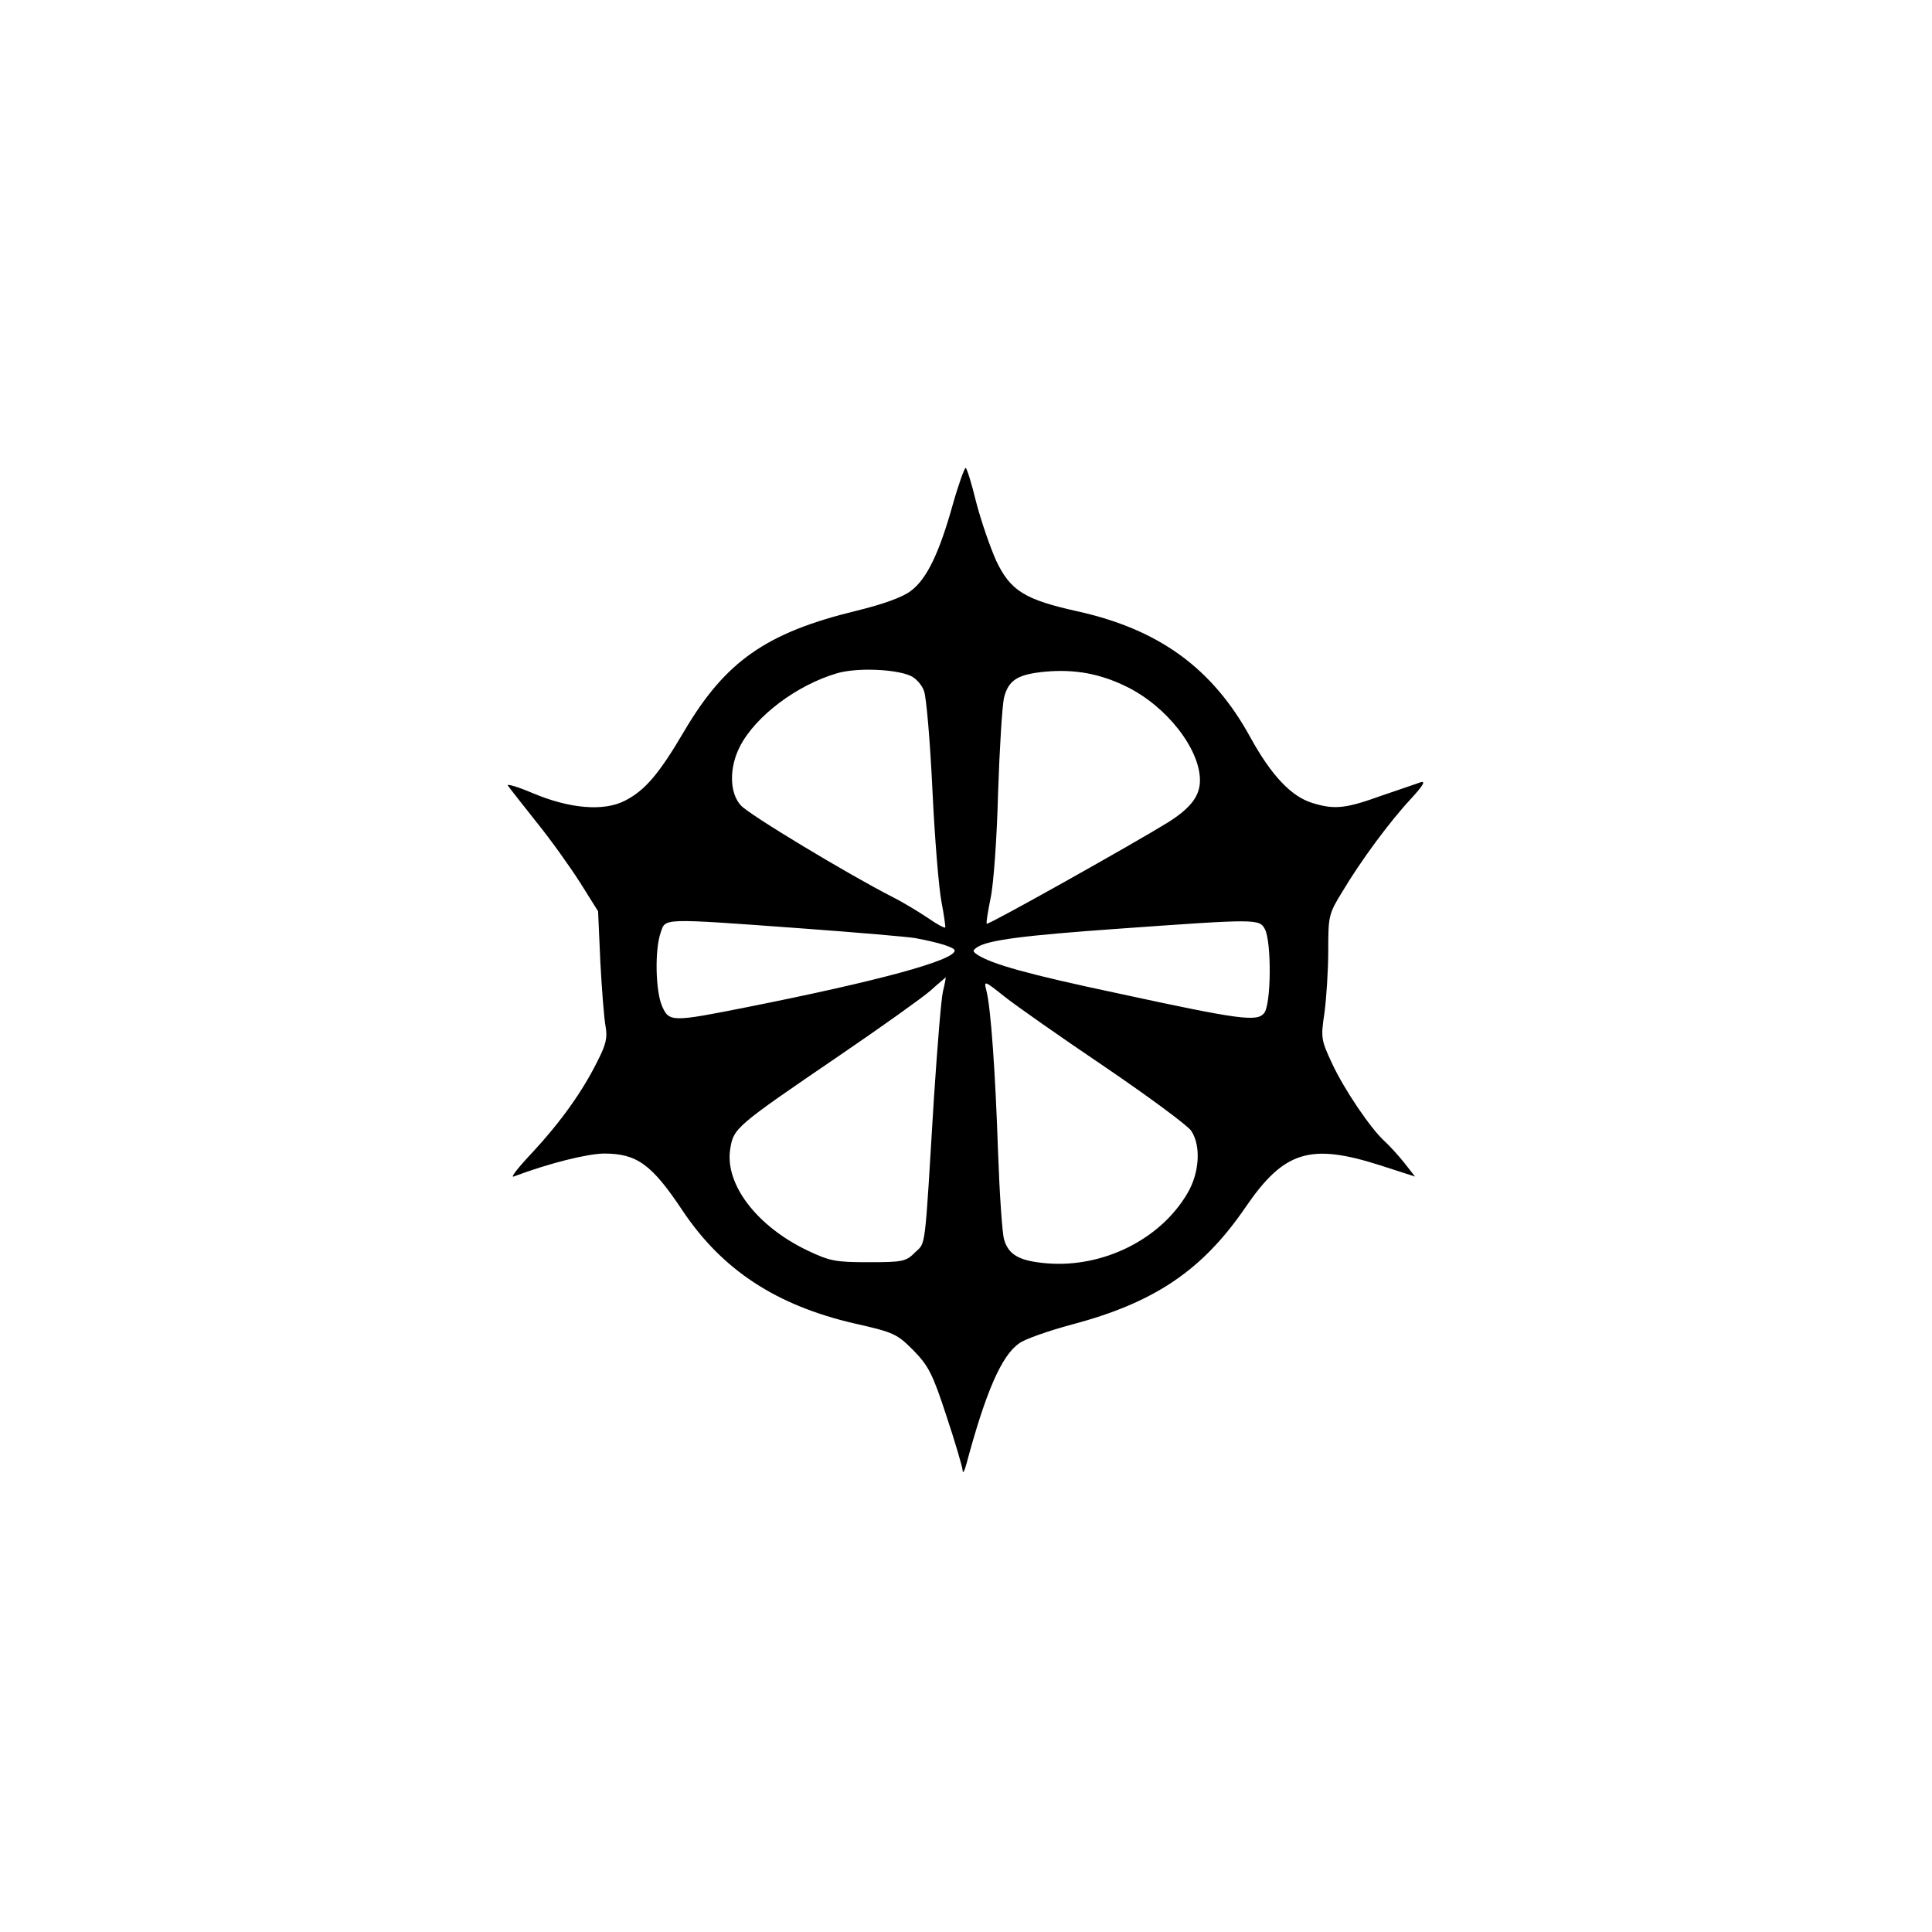  <svg version="1.0" xmlns="http://www.w3.org/2000/svg"
width="512pt" height="512pt" viewBox="0 0 512
512"  preserveAspectRatio="xMidYMid meet">    <g
transform="translate(0,512) scale(0.1,-0.1)"
fill="#000000" stroke="none"> <path d="M2525 3783 c-36 -129 -69 -197
-110 -228 -21 -17 -73 -36 -147 -54 -238 -58 -346 -134 -455 -319 -67
-114 -104 -157 -157 -184 -56 -29 -147 -21 -244 20 -40 17 -70 26 -66 20
4 -6 38 -49 76 -97 38 -47 90 -120 116 -161 l47 -75 6 -135 c4 -74 10
-151 14 -171 5 -29 1 -47 -21 -90 -41 -83 -99 -163 -172 -242 -37 -39
-60 -68 -51 -65 96 36 194 60 239 61 88 0 127 -28 210 -153 105 -156 247
-249 453 -297 107 -24 114 -28 158 -72 40 -41 51 -63 87 -173 23 -69 42
-134 43 -144 0 -11 5 -3 10 16 51 190 93 288 140 320 14 11 77 33 140 50
219 58 346 144 460 311 102 149 171 170 356 111 l93 -30 -29 37 c-16 20
-39 45 -51 56 -37 33 -108 138 -140 207 -29 62 -30 68 -20 134 5 38 10
112 10 165 0 92 1 97 38 157 49 82 125 185 182 246 31 34 39 47 25 43
-11 -4 -58 -20 -105 -36 -94 -34 -124 -37 -182 -19 -56 17 -109 73 -165
175 -100 182 -241 285 -458 333 -139 31 -177 54 -215 134 -16 36 -40 105
-53 155 -12 50 -25 91 -28 91 -3 0 -19 -44 -34 -97z m-112 -454 c14 -6
31 -25 36 -41 6 -17 16 -134 22 -261 6 -128 17 -261 24 -297 7 -36 11
-67 10 -68 -2 -2 -23 9 -47 26 -24 16 -65 41 -93 55 -112 57 -382 219
-402 243 -30 33 -31 100 -2 156 41 80 151 163 258 194 52 15 154 11 194
-7z m573 -29 c106 -52 194 -165 194 -248 0 -41 -24 -73 -84 -111 -87 -54
-477 -273 -481 -269 -2 2 3 32 10 67 8 35 17 161 20 280 4 119 11 233 16
253 12 46 36 61 109 68 78 7 145 -5 216 -40z m-866 -640 c151 -11 289
-23 305 -26 65 -12 105 -25 105 -33 0 -26 -203 -81 -550 -150 -201 -40
-207 -40 -226 4 -17 41 -19 149 -3 194 13 38 -1 38 369 11z m1232 -2 c18
-34 17 -200 -2 -223 -19 -23 -62 -18 -385 52 -241 51 -337 78 -375 103
-13 9 -13 11 0 20 30 19 123 31 377 49 364 26 370 26 385 -1z m-853 -165
c-5 -21 -15 -148 -24 -283 -25 -412 -21 -381 -50 -409 -24 -24 -32 -26
-123 -26 -88 0 -103 3 -162 31 -134 64 -219 175 -205 268 9 57 13 60 290
249 110 75 218 152 240 171 22 20 41 35 41 36 1 0 -2 -17 -7 -37z m430
-201 c116 -79 219 -155 228 -169 26 -39 22 -111 -10 -165 -71 -122 -223
-198 -372 -186 -73 6 -102 22 -114 63 -5 16 -12 120 -16 230 -7 210 -19
384 -31 430 -7 27 -6 27 48 -16 30 -24 150 -108 267 -187z"/> </g>
</svg>